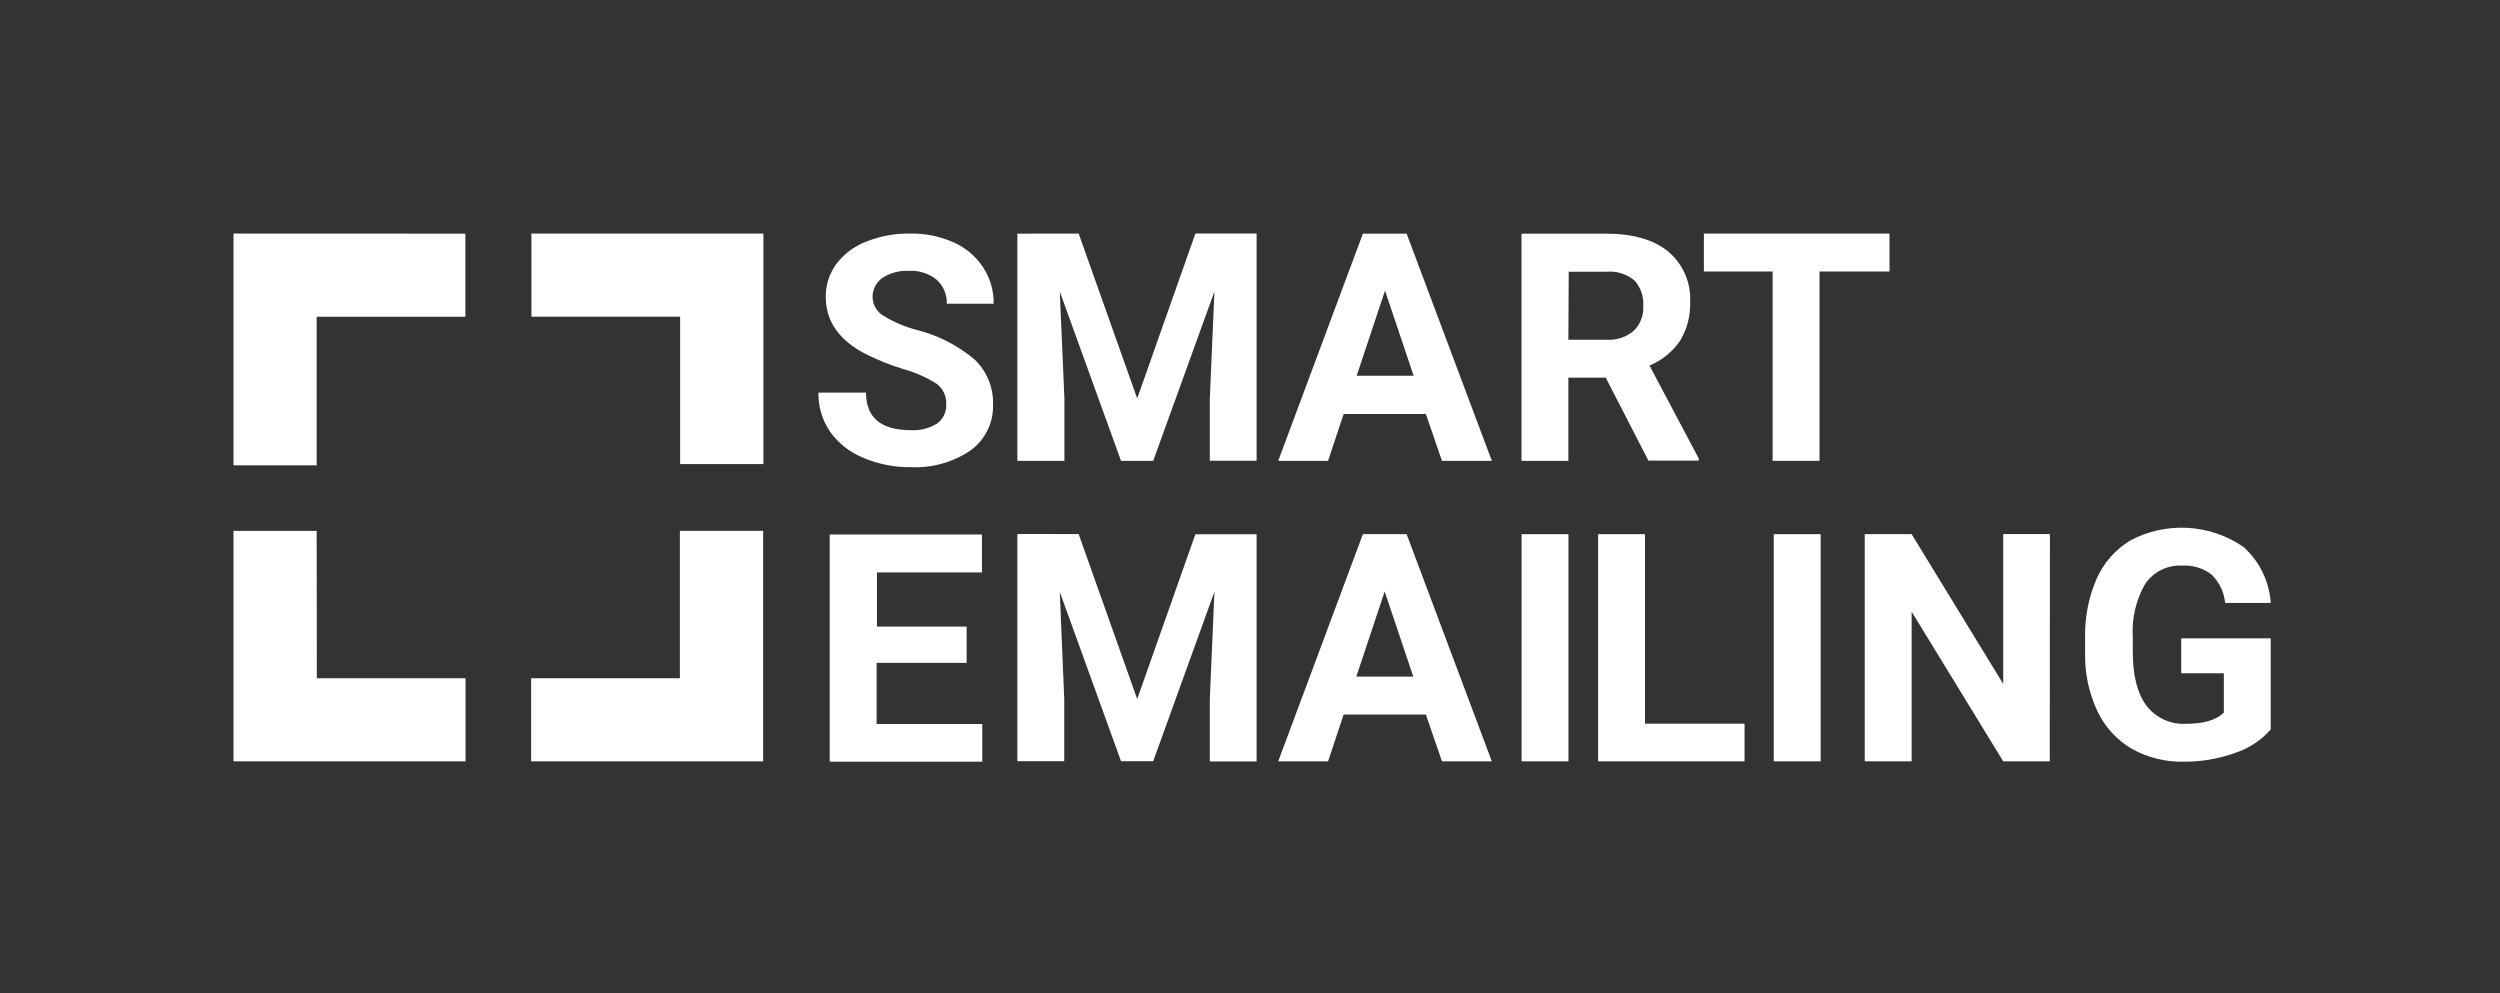 <?xml version="1.0" encoding="UTF-8"?>
<svg xmlns="http://www.w3.org/2000/svg" width="214" height="85" viewBox="0 0 214 85" fill="none">
  <rect x="0" y="0" width="214" height="85" fill="#333333" stroke="none"/>
  <path d="M80.998 34.609C81.015 34.275 80.952 33.942 80.812 33.639C80.672 33.335 80.461 33.07 80.197 32.866C79.302 32.298 78.328 31.867 77.306 31.587C76.169 31.24 75.064 30.795 74.004 30.256C71.758 29.059 70.687 27.451 70.687 25.431C70.671 24.423 70.981 23.437 71.57 22.619C72.226 21.748 73.113 21.079 74.131 20.689C75.321 20.211 76.593 19.974 77.875 19.993C79.163 19.966 80.441 20.222 81.619 20.741C82.65 21.195 83.528 21.935 84.15 22.873C84.759 23.801 85.075 24.89 85.056 26H81.043C81.058 25.612 80.987 25.227 80.836 24.87C80.684 24.513 80.456 24.194 80.167 23.935C79.498 23.402 78.655 23.136 77.8 23.187C76.99 23.14 76.185 23.358 75.509 23.808C75.252 23.993 75.044 24.237 74.902 24.52C74.76 24.802 74.688 25.115 74.693 25.431C74.697 25.756 74.785 26.074 74.949 26.355C75.113 26.636 75.348 26.869 75.629 27.032C76.504 27.567 77.453 27.973 78.444 28.236C80.284 28.691 81.993 29.564 83.439 30.787C83.949 31.277 84.352 31.868 84.621 32.522C84.891 33.176 85.021 33.879 85.004 34.586C85.035 35.354 84.876 36.117 84.542 36.808C84.207 37.499 83.708 38.098 83.087 38.551C81.573 39.58 79.763 40.084 77.935 39.987C76.529 40.004 75.136 39.724 73.847 39.164C72.714 38.699 71.737 37.92 71.031 36.92C70.374 35.942 70.034 34.785 70.058 33.607H74.131C74.131 35.751 75.414 36.823 77.98 36.823C78.771 36.869 79.556 36.667 80.227 36.247C80.48 36.059 80.684 35.81 80.818 35.525C80.953 35.239 81.014 34.924 80.998 34.609Z" fill="white"></path>
  <path d="M92.335 19.993L97.344 34.108L102.324 19.993H107.565V39.441H103.559V34.13L103.956 24.953L98.715 39.448H95.959L90.717 24.96L91.114 34.13V39.448H87.086V20.001L92.335 19.993Z" fill="white"></path>
  <path d="M122.055 35.439H115.016L113.683 39.448H109.415L116.663 20.001H120.407L127.701 39.448H123.432L122.055 35.439ZM116.132 32.163H121.006L118.558 24.878L116.132 32.163Z" fill="white"></path>
  <path d="M137.45 32.328H134.253V39.448H130.239V20.001H137.48C139.776 20.001 141.551 20.512 142.804 21.534C143.431 22.064 143.927 22.733 144.252 23.487C144.577 24.241 144.722 25.06 144.676 25.88C144.714 27.037 144.415 28.18 143.815 29.171C143.167 30.117 142.256 30.853 141.194 31.288L145.41 39.239V39.426H141.104L137.45 32.328ZM134.253 29.081H137.495C138.341 29.142 139.178 28.874 139.831 28.333C140.118 28.056 140.342 27.72 140.485 27.348C140.629 26.976 140.689 26.577 140.662 26.179C140.687 25.786 140.633 25.392 140.504 25.02C140.376 24.648 140.175 24.305 139.914 24.01C139.582 23.733 139.199 23.524 138.787 23.396C138.374 23.267 137.94 23.222 137.51 23.262H134.283L134.253 29.081Z" fill="white"></path>
  <path d="M161.741 23.24H155.751V39.448H151.737V23.24H145.852V19.993H161.741V23.24Z" fill="white"></path>
  <path d="M82.743 56.742H75.037V61.977H84.083V65.201H71.024V45.754H84.053V49H75.067V53.637H82.743V56.742Z" fill="white"></path>
  <path d="M92.335 45.716L97.344 59.838L102.324 45.731H107.565V65.179H103.559V59.838L103.956 50.653L98.715 65.156H95.959L90.717 50.668L91.099 59.838V65.156H87.086V45.709L92.335 45.716Z" fill="white"></path>
  <path d="M122.055 61.162H115.016L113.683 65.171H109.415L116.663 45.724H120.407L127.701 65.171H123.432L122.055 61.162ZM116.102 57.916H120.976L118.528 50.63L116.102 57.916Z" fill="white"></path>
  <path d="M134.26 65.171H130.247V45.724H134.26V65.171Z" fill="white"></path>
  <path d="M140.812 61.947H149.334V65.171H136.799V45.724H140.812V61.947Z" fill="white"></path>
  <path d="M155.848 65.171H151.834V45.724H155.848V65.171Z" fill="white"></path>
  <path d="M175.459 65.171H171.476L163.636 52.358V65.171H159.622V45.724H163.636L171.476 58.544V45.716H175.474L175.459 65.171Z" fill="white"></path>
  <path d="M194.374 62.441C193.554 63.376 192.496 64.071 191.311 64.453C189.904 64.958 188.419 65.211 186.923 65.201C185.374 65.235 183.844 64.856 182.49 64.102C181.209 63.355 180.184 62.239 179.548 60.9C178.821 59.357 178.457 57.669 178.484 55.964V54.602C178.443 52.868 178.778 51.146 179.465 49.553C180.06 48.205 181.049 47.068 182.303 46.292C183.816 45.474 185.526 45.091 187.244 45.183C188.962 45.276 190.621 45.84 192.038 46.816C193.416 48.046 194.255 49.768 194.374 51.61H190.473C190.384 50.68 189.964 49.812 189.29 49.164C188.565 48.623 187.67 48.357 186.766 48.416C186.157 48.386 185.551 48.512 185.005 48.782C184.458 49.052 183.99 49.456 183.644 49.957C182.84 51.341 182.465 52.931 182.565 54.528V55.769C182.565 57.814 182.952 59.354 183.726 60.392C184.122 60.913 184.642 61.328 185.237 61.6C185.833 61.873 186.487 61.995 187.14 61.955C188.638 61.955 189.724 61.633 190.36 60.998V57.632H186.714V54.64H194.374V62.441Z" fill="white"></path>
  <path d="M27.107 45.44H19.986V65.171H39.851V58.058H27.122L27.107 45.44Z" fill="white"></path>
  <path d="M19.986 19.993V39.83H27.107V27.114H39.836V20.001L19.986 19.993Z" fill="white"></path>
  <path d="M45.49 19.993V27.107H58.219V39.725H65.348V19.993H45.49Z" fill="white"></path>
  <path d="M58.197 58.058H45.467V65.171H65.326V45.44H58.197V58.058Z" fill="white"></path>
</svg>
